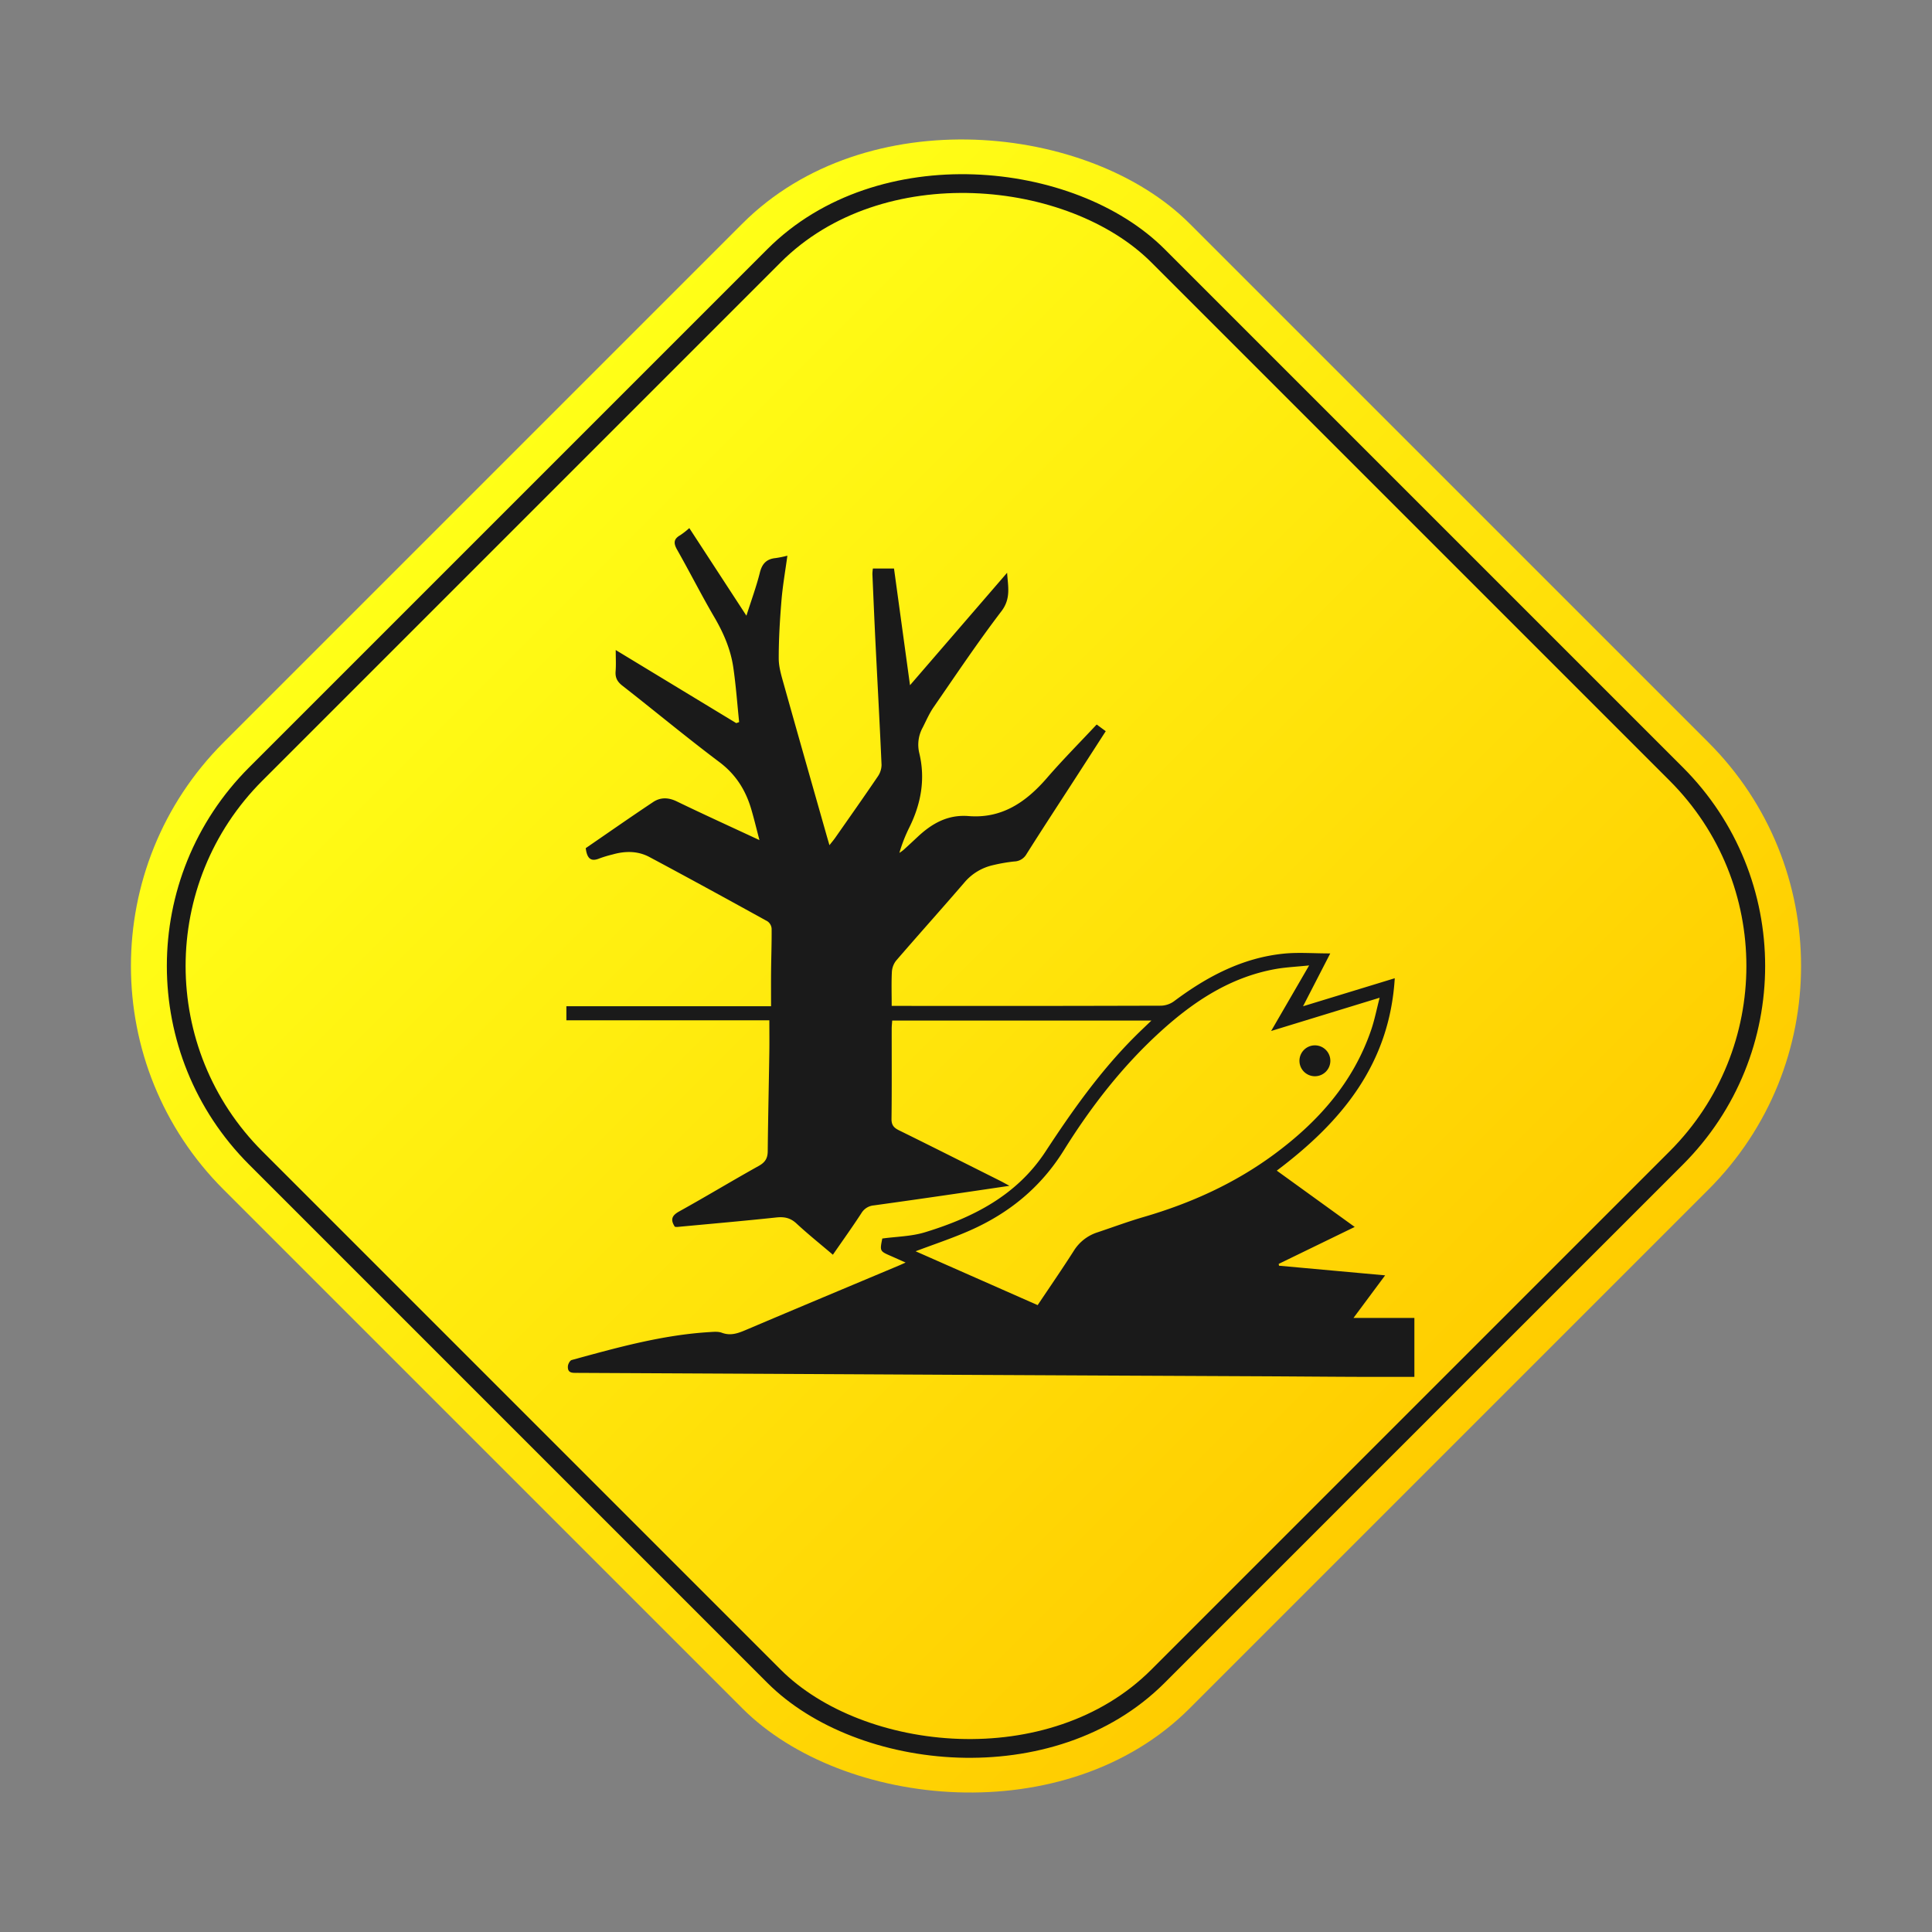 <svg xmlns="http://www.w3.org/2000/svg" xmlns:xlink="http://www.w3.org/1999/xlink" width="1030" height="1030" viewBox="0 0 1030 1030"><rect x="0" y="0" width="1030" height="1030" fill="#808080" stroke="none"/><defs><linearGradient id="a" x1="0.5" x2="0.5" y2="1" gradientUnits="objectBoundingBox"><stop offset="0" stop-color="#ffff17"/><stop offset="1" stop-color="#fc0"/></linearGradient></defs><g transform="translate(-1730.051 -399.051)"><rect width="728.32" height="728.32" rx="168.522" transform="translate(1730.051 914.051) rotate(-45)" fill="url(#a)"/><rect width="680.237" height="680.237" rx="144.736" transform="translate(1764.051 914.051) rotate(-45)" fill="none" stroke="#1a1a1a" stroke-miterlimit="10" stroke-width="10"/><path d="M2451.634,1101.677l16.867-22.7-56.581-5.143q-.085-.483-.169-.966l40.534-19.7-41.549-30.022c34.568-26,60.1-56.706,62.9-102.569l-48.9,14.942c4.853-9.423,9.356-18.168,14.508-28.173-9.185,0-17.091-.664-24.848.126-22.053,2.248-40.893,12.249-58.371,25.319a12.517,12.517,0,0,1-6.952,2.422q-69.535.21-139.072.105h-4.566c0-6.486-.2-12.285.1-18.058a10.715,10.715,0,0,1,2.255-6.066c12.044-13.961,24.367-27.682,36.4-41.651a27.961,27.961,0,0,1,15.334-9.274,87.838,87.838,0,0,1,11.228-1.944,7.765,7.765,0,0,0,6.561-3.937c8.614-13.659,17.479-27.159,26.246-40.722,5.272-8.155,10.527-16.322,15.994-24.8l-4.841-3.557c-9.073,9.705-18.111,18.791-26.472,28.461-11.114,12.854-23.995,21.773-41.77,20.352-11.211-.9-19.659,3.989-27.343,11.213q-3.665,3.444-7.384,6.829a23.014,23.014,0,0,1-2.21,1.581,82.072,82.072,0,0,1,5.4-13.762c6.206-12.6,8.529-25.733,5.2-39.488a18.979,18.979,0,0,1,1.867-13.637c1.855-3.665,3.5-7.5,5.825-10.854,11.866-17.162,23.476-34.534,36.124-51.108,5.2-6.81,3.448-13.379,3.017-20.493L2215.2,764.355c-2.956-21.556-5.755-41.961-8.532-62.209h-11.256a23,23,0,0,0-.261,2.919c.54,12.481,1.067,24.963,1.687,37.439,1.065,21.447,2.257,42.888,3.19,64.341a11.157,11.157,0,0,1-2.04,6.224c-7.445,10.969-15.09,21.8-22.687,32.666-.833,1.19-1.787,2.3-3.048,3.905-.6-2.075-1.023-3.487-1.425-4.9-7.609-26.8-15.263-53.582-22.778-80.406-1.3-4.649-2.824-9.462-2.835-14.2-.022-10.328.612-20.679,1.46-30.981.643-7.823,2.03-15.585,3.15-23.845a61.047,61.047,0,0,1-6.212,1.265c-4.852.458-7.261,2.941-8.466,7.768-1.852,7.427-4.522,14.65-7.162,22.954l-30.441-46.7a43.36,43.36,0,0,1-4.837,3.78c-3.581,2.023-3.641,4.272-1.675,7.737,6.759,11.916,12.938,24.167,19.854,35.988,4.919,8.407,8.7,17.164,10.1,26.735,1.417,9.673,2.109,19.453,3.12,29.185l-1.534.552-64.262-38.97c0,4.359.212,7.859-.061,11.321-.264,3.365.848,5.528,3.574,7.657,17.3,13.51,34.185,27.564,51.728,40.745,8.808,6.618,14.042,15,17.03,25.187,1.509,5.144,2.755,10.365,4.348,16.417-15.478-7.21-29.876-13.754-44.108-20.642-4.478-2.167-8.686-2.225-12.564.357-12.259,8.162-24.328,16.61-35.934,24.579.733,5.972,3.057,7.25,7.357,5.458a62.888,62.888,0,0,1,6.995-2.1c6.7-1.916,13.445-1.916,19.6,1.37,21.089,11.256,42.048,22.757,62.978,34.307a5.218,5.218,0,0,1,2.167,3.857c.079,7.464-.208,14.931-.287,22.4-.065,6.183-.013,12.367-.013,18.993H2032v7.488h108.209c0,6.071.073,11.68-.013,17.286-.27,17.524-.669,35.046-.852,52.57-.039,3.767-1.421,5.906-4.8,7.786-14.234,7.93-28.18,16.378-42.431,24.275-4.06,2.25-4.655,4.507-2.284,8.155a7.319,7.319,0,0,0,1.313.1c17.6-1.647,35.206-3.185,52.779-5.055,4.243-.451,7.486.183,10.73,3.193,6.2,5.754,12.827,11.053,19.431,16.673,5.282-7.647,10.436-14.826,15.247-22.228a8.534,8.534,0,0,1,6.609-4.073q20.141-2.787,40.26-5.729c10.309-1.49,20.612-3.028,32.025-4.708-2.34-1.26-3.626-2-4.949-2.659-17.966-9-35.908-18.05-53.935-26.927-2.777-1.367-4.042-2.819-4-6.135.2-16.009.084-32.022.1-48.034,0-1.459.174-2.917.265-4.337h138.179c-3.4,3.277-6.161,5.865-8.838,8.542-18.425,18.432-33.377,39.569-47.592,61.271-15.341,23.42-38.606,35.182-64.242,43.036-7.281,2.23-15.224,2.3-22.789,3.344-1.35,6.734-1.347,6.727,4.666,9.351,2.384,1.041,4.754,2.116,7.758,3.455-1.64.737-2.454,1.124-3.283,1.473-26.945,11.323-53.913,22.592-80.815,34.013-4.52,1.919-8.735,3.854-13.846,1.948-2.034-.758-4.538-.485-6.807-.345-25.111,1.55-49.189,8.278-73.277,14.88-.924.254-1.911,2.087-2,3.25-.3,3.966,2.644,3.59,5.3,3.6q103.367.512,206.732,1.056,79.581.4,159.161.764c15.856.078,31.711.224,47.567.291,10.928.046,21.858.009,32.516.009v-31.4Zm-111.761-53.844c-8.315,2.426-16.459,5.443-24.677,8.2a23.189,23.189,0,0,0-12.676,9.863c-6.132,9.62-12.62,19.013-19.264,28.952l-65.075-28.714c9.667-3.668,19.579-6.929,29.073-11.132,20.8-9.208,37.652-22.94,49.9-42.61,14.526-23.328,31.346-45.016,51.812-63.582,17.61-15.974,37.043-28.787,60.972-33.12,5.471-.99,11.08-1.217,18.042-1.943l-20.255,34.944,57.849-17.724c-1.658,6.388-2.715,11.866-4.5,17.1-9.551,28.039-28.253,49.019-51.65,66.312C2388.365,1029.942,2364.926,1040.523,2339.873,1047.833Zm91.186-75.007a8.235,8.235,0,1,1,8.235-8.235A8.235,8.235,0,0,1,2431.059,972.826Z" fill="#1a1a1a"/></g></svg>
